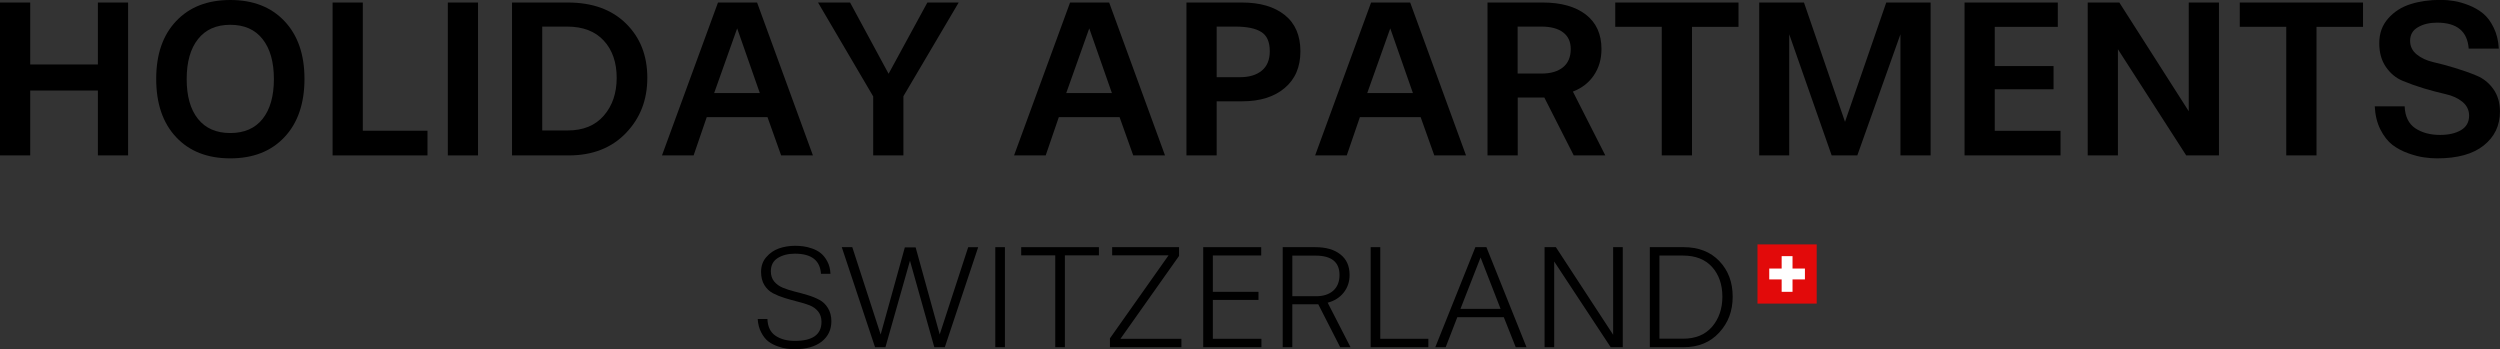 <?xml version="1.0" encoding="UTF-8"?>
<svg id="Ebene_2" data-name="Ebene 2" xmlns="http://www.w3.org/2000/svg" xmlns:xlink="http://www.w3.org/1999/xlink" viewBox="0 0 475.81 66.44">
  <rect x="0" y="0" width="475.81" height="66.44" fill="#333333" stroke="none"/>
  <defs>
    <style>
      .cls-1 {
        fill: none;
      }

      .cls-2 {
        fill: #e20a0a;
      }

      .cls-3 {
        fill: #fff;
      }

      .cls-4 {
        clip-path: url(#clippath);
      }
    </style>
    <clipPath id="clippath">
      <rect class="cls-1" x="334.49" y="46.51" width="11.27" height="11.27"/>
    </clipPath>
  </defs>
  <g id="Ebene_1-2" data-name="Ebene 1">
    <path d="M24.38,29.58h-5.75v-12.35H5.75v12.35H0V.48h5.75v11.79h12.88V.48h5.75v29.1Z"/>
    <path d="M54.14,26.1c-2.53,2.7-5.97,4.04-10.31,4.04s-7.79-1.34-10.31-4.04c-2.53-2.69-3.79-6.39-3.79-11.08s1.26-8.32,3.79-11c2.53-2.68,5.96-4.02,10.31-4.02s7.78,1.34,10.31,4.02c2.54,2.68,3.81,6.35,3.81,11s-1.27,8.39-3.81,11.08ZM37.68,22.63c1.43,1.79,3.48,2.69,6.15,2.69s4.73-.9,6.15-2.69c1.43-1.8,2.15-4.33,2.15-7.58s-.72-5.8-2.15-7.6c-1.42-1.82-3.47-2.73-6.15-2.73s-4.72.91-6.15,2.73c-1.43,1.81-2.15,4.34-2.15,7.6s.71,5.78,2.15,7.58Z"/>
    <path d="M81.36,29.58h-18.06V.48h5.75v24.4h12.31v4.71Z"/>
    <path d="M90.98,29.58h-5.75V.48h5.75v29.1Z"/>
    <path d="M108.22,29.58h-10.77V.48h10.63c4.67,0,8.35,1.33,11.06,4,2.71,2.66,4.06,6.1,4.06,10.33s-1.36,7.69-4.08,10.52c-2.72,2.83-6.35,4.25-10.9,4.25ZM103.2,24.83h4.83c2.97,0,5.27-.94,6.9-2.83,1.63-1.89,2.44-4.28,2.44-7.19s-.82-5.32-2.46-7.08c-1.64-1.78-3.97-2.67-7-2.67h-4.71v19.77Z"/>
    <path d="M154.71,29.58h-6.04l-2.6-7.29h-11.56l-2.5,7.29h-6.02L136.65.48h7.44l10.63,29.1ZM144.61,17.71l-4.31-12.31-4.38,12.31h8.69Z"/>
    <path d="M171.94,29.58h-5.75v-11.23L155.69.48h6.1l7.33,13.56,7.38-13.56h5.96l-10.52,17.83v11.27Z"/>
    <path d="M221.72,29.58h-6.04l-2.6-7.29h-11.56l-2.5,7.29h-6.02L203.66.48h7.44l10.63,29.1ZM211.62,17.71l-4.31-12.31-4.38,12.31h8.69Z"/>
    <path d="M231.56,29.58h-5.75V.48h10.58c3.43,0,6.14.79,8.13,2.38,1.98,1.58,2.98,3.89,2.98,6.9s-1,5.31-3,7c-2,1.68-4.69,2.52-8.06,2.52h-4.88v10.31ZM231.56,14.69h4.46c1.75,0,3.13-.42,4.13-1.25,1.01-.83,1.52-2.06,1.52-3.69,0-1.78-.54-3-1.63-3.67-1.07-.68-2.72-1.02-4.94-1.02h-3.54v9.63Z"/>
    <path d="M279.02,29.58h-6.04l-2.6-7.29h-11.56l-2.5,7.29h-6.02L260.95.48h7.44l10.63,29.1ZM268.91,17.71l-4.31-12.31-4.38,12.31h8.69Z"/>
    <path d="M305.52,29.58h-6l-5.6-11.02h-5.06v11.02h-5.75V.48h10.54c3.46,0,6.18.77,8.17,2.29,1.98,1.53,2.98,3.72,2.98,6.56,0,1.93-.49,3.6-1.46,5.02-.96,1.41-2.29,2.43-3.98,3.08l6.17,12.15ZM288.85,14h4.54c1.75,0,3.11-.4,4.08-1.19.98-.79,1.48-1.95,1.48-3.48,0-1.39-.49-2.44-1.46-3.17-.96-.73-2.34-1.1-4.15-1.1h-4.5v8.94Z"/>
    <path d="M322.02,29.58h-5.75V5.1h-8.85V.48h23.46v4.63h-8.85v24.48Z"/>
    <path d="M367.45,29.58h-5.75V6.52l-8.21,23.06h-4.88l-8.08-23.06v23.06h-5.71V.48h8.52l7.81,22.71,7.85-22.71h8.44v29.1Z"/>
    <path d="M392.17,29.58h-18.27V.48h17.75v4.63h-12v7.46h11.19v4.42h-11.19v7.9h12.52v4.71Z"/>
    <path d="M422.32,29.58h-6.23l-13-20.21v20.21h-5.75V.48h6.02l13.21,20.69V.48h5.75v29.1Z"/>
    <path d="M440.88,29.58h-5.75V5.1h-8.85V.48h23.46v4.63h-8.85v24.48Z"/>
    <path d="M475.58,9.25h-5.73c-.24-3.29-2.24-4.94-6-4.94-1.45,0-2.67.29-3.67.88-.99.57-1.48,1.43-1.48,2.58,0,1.04.42,1.91,1.27,2.6.84.68,1.9,1.17,3.17,1.46,1.28.29,2.65.66,4.1,1.1,1.47.45,2.84.93,4.1,1.46,1.28.52,2.34,1.36,3.19,2.54.84,1.18,1.27,2.62,1.27,4.31,0,2.66-1.03,4.8-3.08,6.44-2.04,1.64-5,2.46-8.88,2.46-.81,0-1.64-.06-2.5-.19-.85-.11-1.84-.37-2.98-.77-1.13-.4-2.14-.94-3.02-1.6-.88-.68-1.64-1.65-2.29-2.92-.64-1.28-1-2.75-1.08-4.42h5.69c.08,1.93.76,3.32,2.02,4.17,1.28.85,2.85,1.27,4.73,1.27,1.61,0,2.93-.3,3.96-.9,1.04-.61,1.56-1.53,1.56-2.77,0-1.05-.43-1.93-1.27-2.63-.85-.69-1.91-1.18-3.19-1.46-1.27-.29-2.64-.65-4.1-1.08-1.46-.44-2.83-.93-4.1-1.46-1.27-.53-2.32-1.4-3.17-2.63-.85-1.23-1.27-2.74-1.27-4.52,0-1.88.57-3.45,1.71-4.73,1.14-1.28,2.55-2.18,4.25-2.71,1.69-.54,3.59-.81,5.71-.81.83,0,1.67.07,2.52.21.84.13,1.78.39,2.81.79,1.04.41,1.96.93,2.75,1.58.79.64,1.46,1.54,2.02,2.69.57,1.16.9,2.48.98,3.98Z"/>
    <path d="M158.06,52.11h-1.81c-.16-2.55-1.81-3.83-4.98-3.83-1.28,0-2.36.28-3.25.83-.88.56-1.31,1.4-1.31,2.52,0,.78.21,1.43.63,1.94.43.52.98.91,1.65,1.19.68.28,1.43.52,2.25.73.83.2,1.65.42,2.46.67.82.24,1.56.54,2.23.9.68.35,1.23.88,1.65,1.58.43.7.65,1.53.65,2.5,0,1.61-.62,2.91-1.85,3.88-1.24.96-2.95,1.44-5.15,1.44-.47,0-.96-.04-1.46-.1-.49-.06-1.07-.2-1.75-.44-.67-.23-1.27-.55-1.79-.94-.52-.4-.97-.97-1.35-1.71-.39-.73-.61-1.59-.67-2.56h1.85c.05,1.47.57,2.54,1.54,3.19.98.66,2.21.98,3.69.98,3.38,0,5.06-1.21,5.06-3.63,0-.78-.21-1.43-.63-1.96-.42-.53-.97-.92-1.65-1.19-.68-.26-1.43-.49-2.25-.69-.82-.21-1.64-.44-2.46-.69-.81-.25-1.55-.55-2.23-.9-.68-.36-1.23-.88-1.65-1.56-.42-.69-.63-1.53-.63-2.52,0-1.09.32-2.03.98-2.79.67-.78,1.47-1.33,2.42-1.67.96-.33,1.99-.5,3.1-.5.51,0,1.02.04,1.52.1.5.06,1.07.2,1.71.42.64.22,1.19.52,1.65.9.47.38.88.9,1.23,1.56.36.67.56,1.45.6,2.35Z"/>
    <path d="M179.82,66.08h-2l-4.63-16.46-4.67,16.46h-1.98l-6.33-19.04h2l5.4,16.63,4.6-16.58h2.06l4.58,16.56,5.42-16.6h1.9l-6.35,19.04Z"/>
    <path d="M191.26,66.08h-1.83v-19.04h1.83v19.04Z"/>
    <path d="M202.67,66.08h-1.83v-17.48h-6.48v-1.56h14.79v1.56h-6.48v17.48Z"/>
    <path d="M224.85,66.08h-13.6v-1.69l11.15-15.79h-10.73v-1.56h12.73v1.67l-11.15,15.77h11.6v1.6Z"/>
    <path d="M240.08,66.08h-11.08v-19.04h11.04v1.58h-9.21v6.92h8.69v1.54h-8.69v7.4h9.25v1.6Z"/>
    <path d="M257.05,66.08h-1.98l-4.17-8.17h-4.94v8.17h-1.83v-19.04h6.19c2.04,0,3.64.46,4.79,1.38,1.17.91,1.75,2.21,1.75,3.92,0,1.29-.38,2.41-1.13,3.35-.75.95-1.77,1.58-3.04,1.92l4.35,8.48ZM245.96,56.38h4.52c1.36,0,2.44-.34,3.25-1.04.8-.71,1.21-1.71,1.21-3,0-2.46-1.52-3.69-4.56-3.69h-4.42v7.73Z"/>
    <path d="M271.85,66.08h-10.98v-19.04h1.83v17.44h9.15v1.6Z"/>
    <path d="M290.52,66.08h-2.04l-2.27-5.71h-8.85l-2.21,5.71h-1.98l7.63-19.04h2.1l7.63,19.04ZM285.6,58.79l-3.81-9.79-3.83,9.79h7.65Z"/>
    <path d="M308.84,66.08h-2.29l-10.75-16.31v16.31h-1.83v-19.04h2.15l10.9,16.67v-16.67h1.83v19.04Z"/>
    <path d="M320.44,66.08h-6.44v-19.04h6.44c2.84,0,5.11.89,6.79,2.65,1.69,1.77,2.54,4.02,2.54,6.77s-.85,4.97-2.56,6.83c-1.7,1.86-3.95,2.79-6.77,2.79ZM315.83,64.46h4.52c2.36,0,4.19-.76,5.5-2.27,1.3-1.53,1.96-3.44,1.96-5.73s-.66-4.2-1.96-5.65c-1.31-1.44-3.15-2.17-5.52-2.17h-4.5v15.81Z"/>
    <g class="cls-4">
      <path class="cls-2" d="M334.49,46.51h11.27v11.27h-11.27v-11.27Z"/>
    </g>
    <path class="cls-3" d="M343.52,51.11h-2.36v-2.36h-2.07v2.36h-2.36v2.07h2.36v2.36h2.07v-2.36h2.36v-2.07Z"/>
  </g>
</svg>